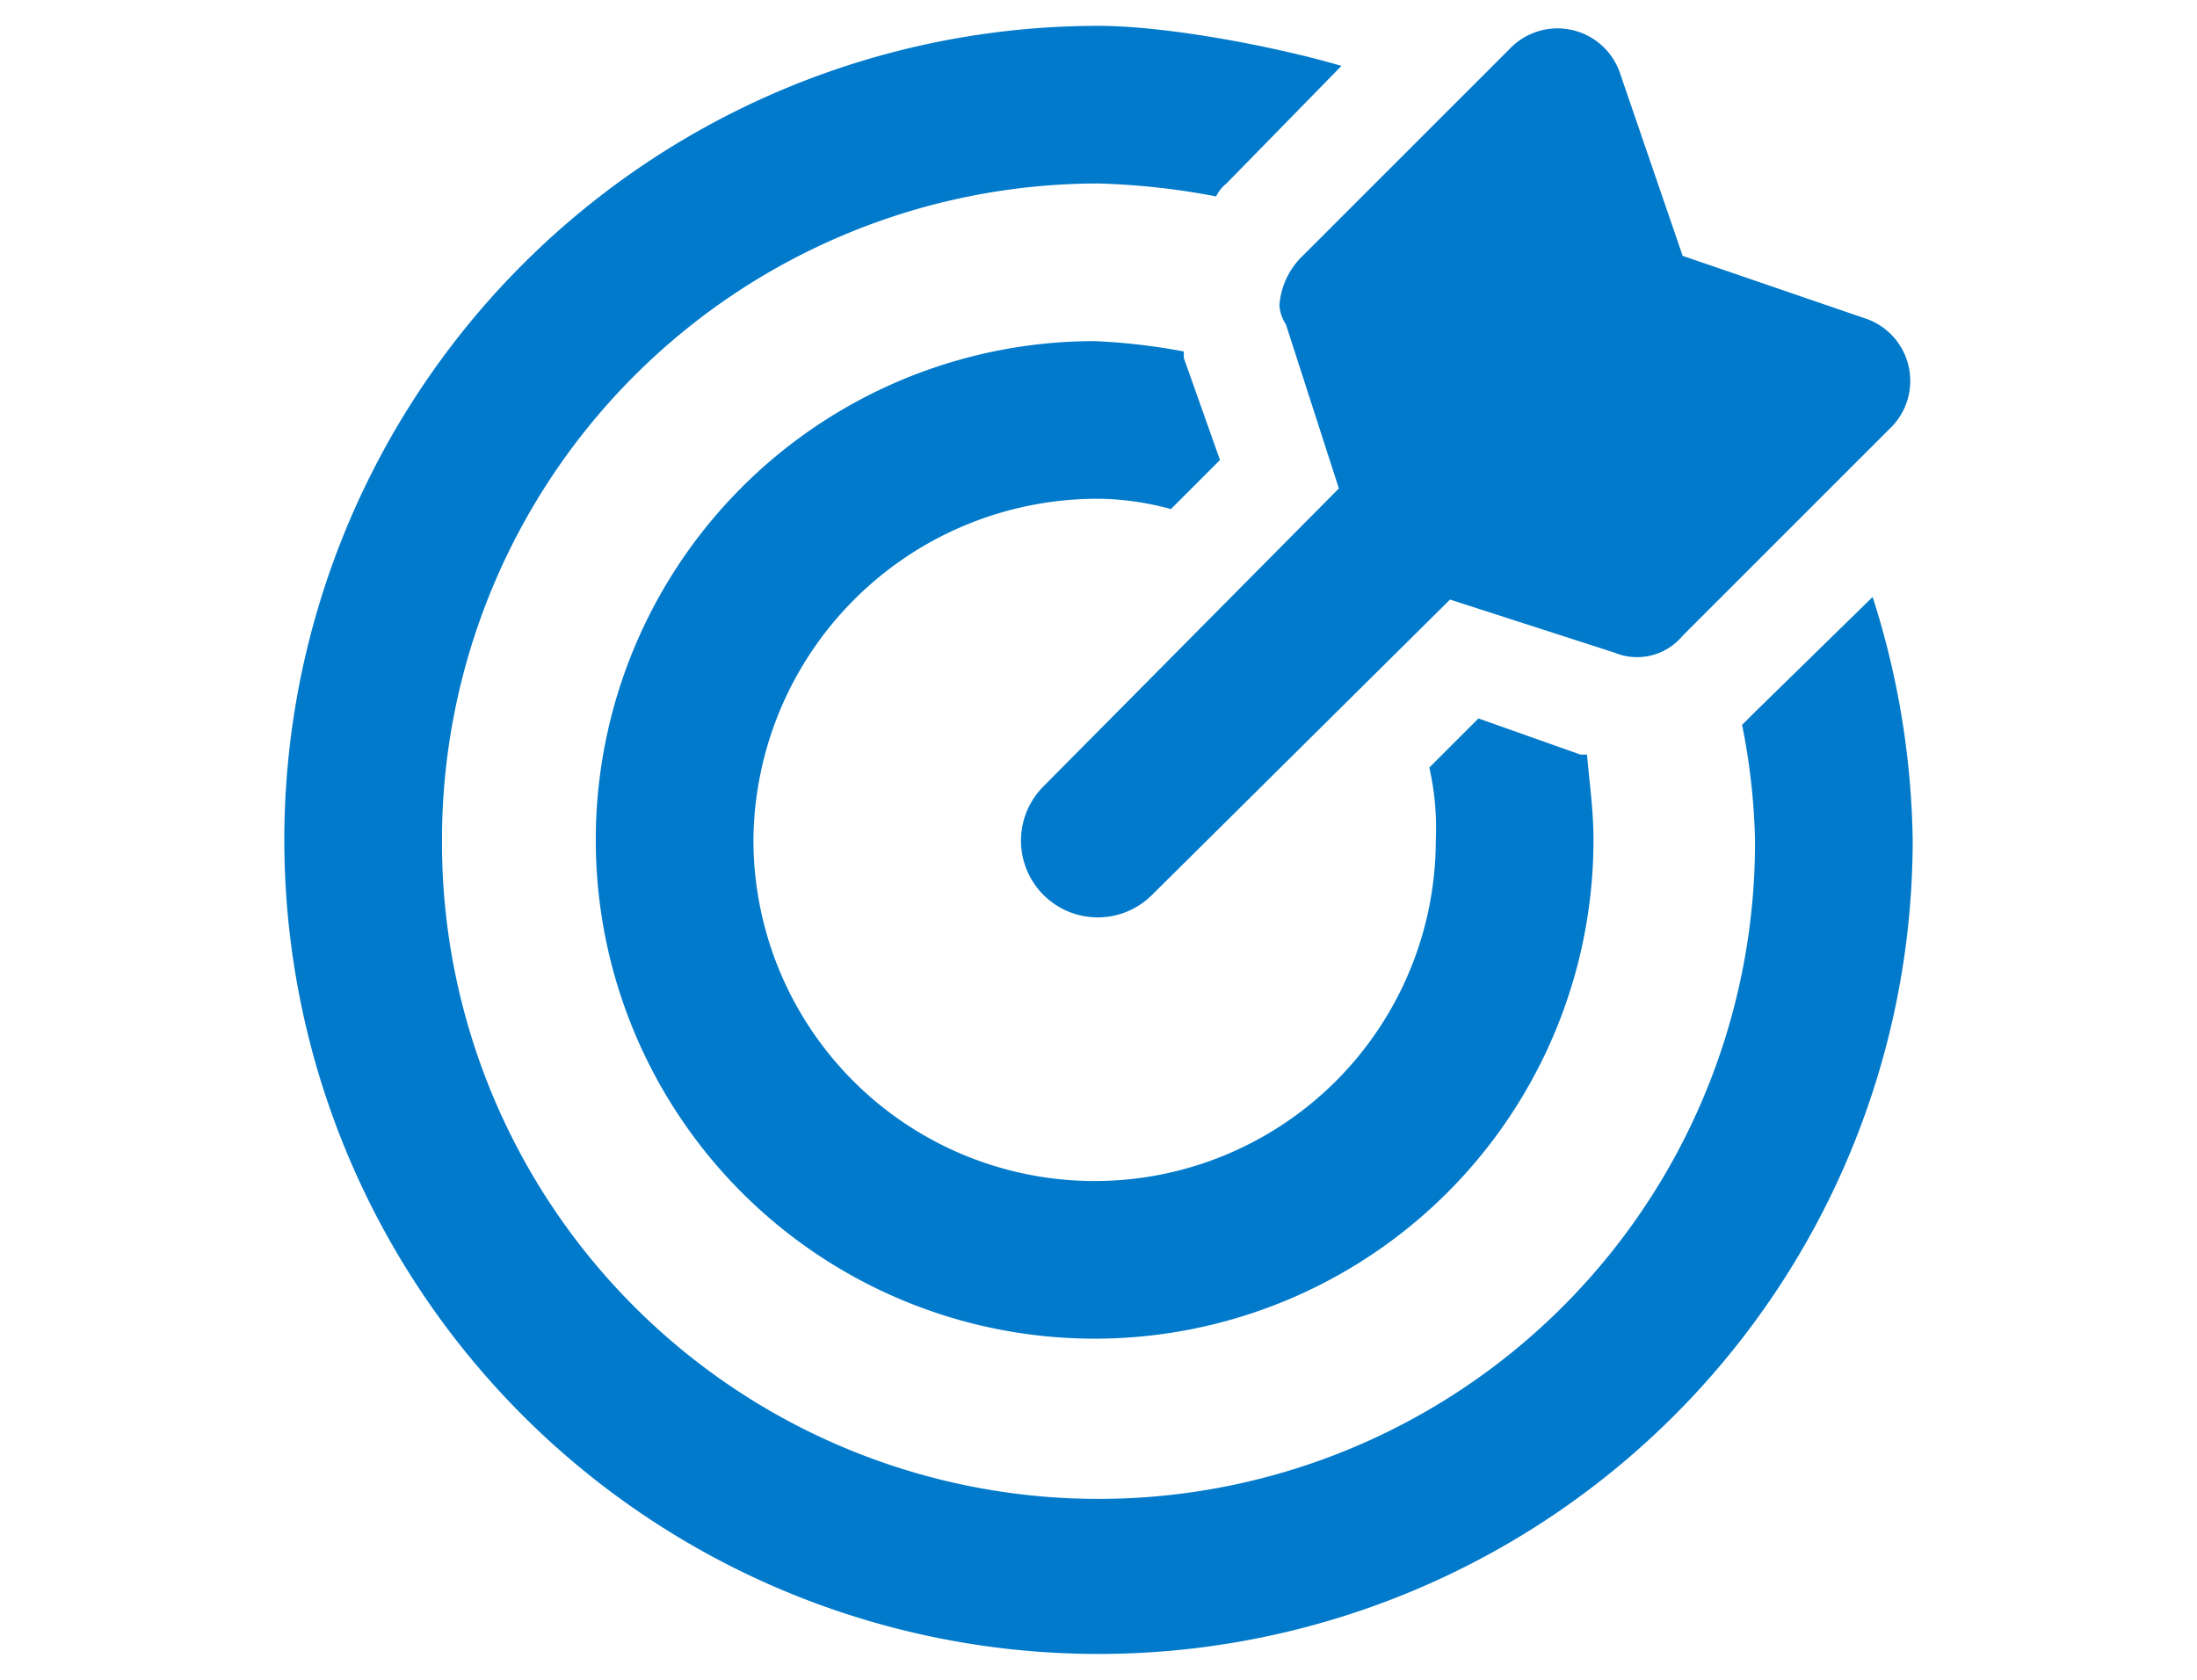 <svg id="Layer_1" data-name="Layer 1" xmlns="http://www.w3.org/2000/svg" viewBox="0 0 170 130"><defs><style>.cls-1{fill:#017acb;}</style></defs><path class="cls-1" d="M99.5,25.1l4.1,12.7L80.7,60.9a5.94,5.94,0,0,0,8.4,8.4l23.1-22.9,12.7,4.1a4.58,4.58,0,0,0,5.3-1.3l16-16a5.1,5.1,0,0,0-2-8.6l-14-4.8-4.8-14a5.11,5.11,0,0,0-8.6-2l-16,16A5.9,5.9,0,0,0,99,23.6,3,3,0,0,0,99.5,25.1ZM85,38.6a21.64,21.64,0,0,1,5.6.8l3.8-3.8-2.8-7.9v-.5a48.39,48.39,0,0,0-6.9-.8A38.6,38.6,0,1,0,123.3,65c0-2.3-.3-4.3-.5-6.6h-.5l-7.9-2.8-3.8,3.8a21.25,21.25,0,0,1,.5,5.6,26.4,26.4,0,1,1-52.8,0A26.63,26.63,0,0,1,85,38.6Zm59.9,7.6-9.1,8.9-1,1a50.49,50.49,0,0,1,1,8.9,50.8,50.8,0,0,1-101.6.4V65A50.81,50.81,0,0,1,85,14.2a56.3,56.3,0,0,1,9.1,1,2.9,2.9,0,0,1,.8-1l8.9-9.1C98.7,3.6,90.3,2,85,2a63,63,0,1,0,63,63,64.37,64.37,0,0,0-3.1-18.8Z"/></svg>